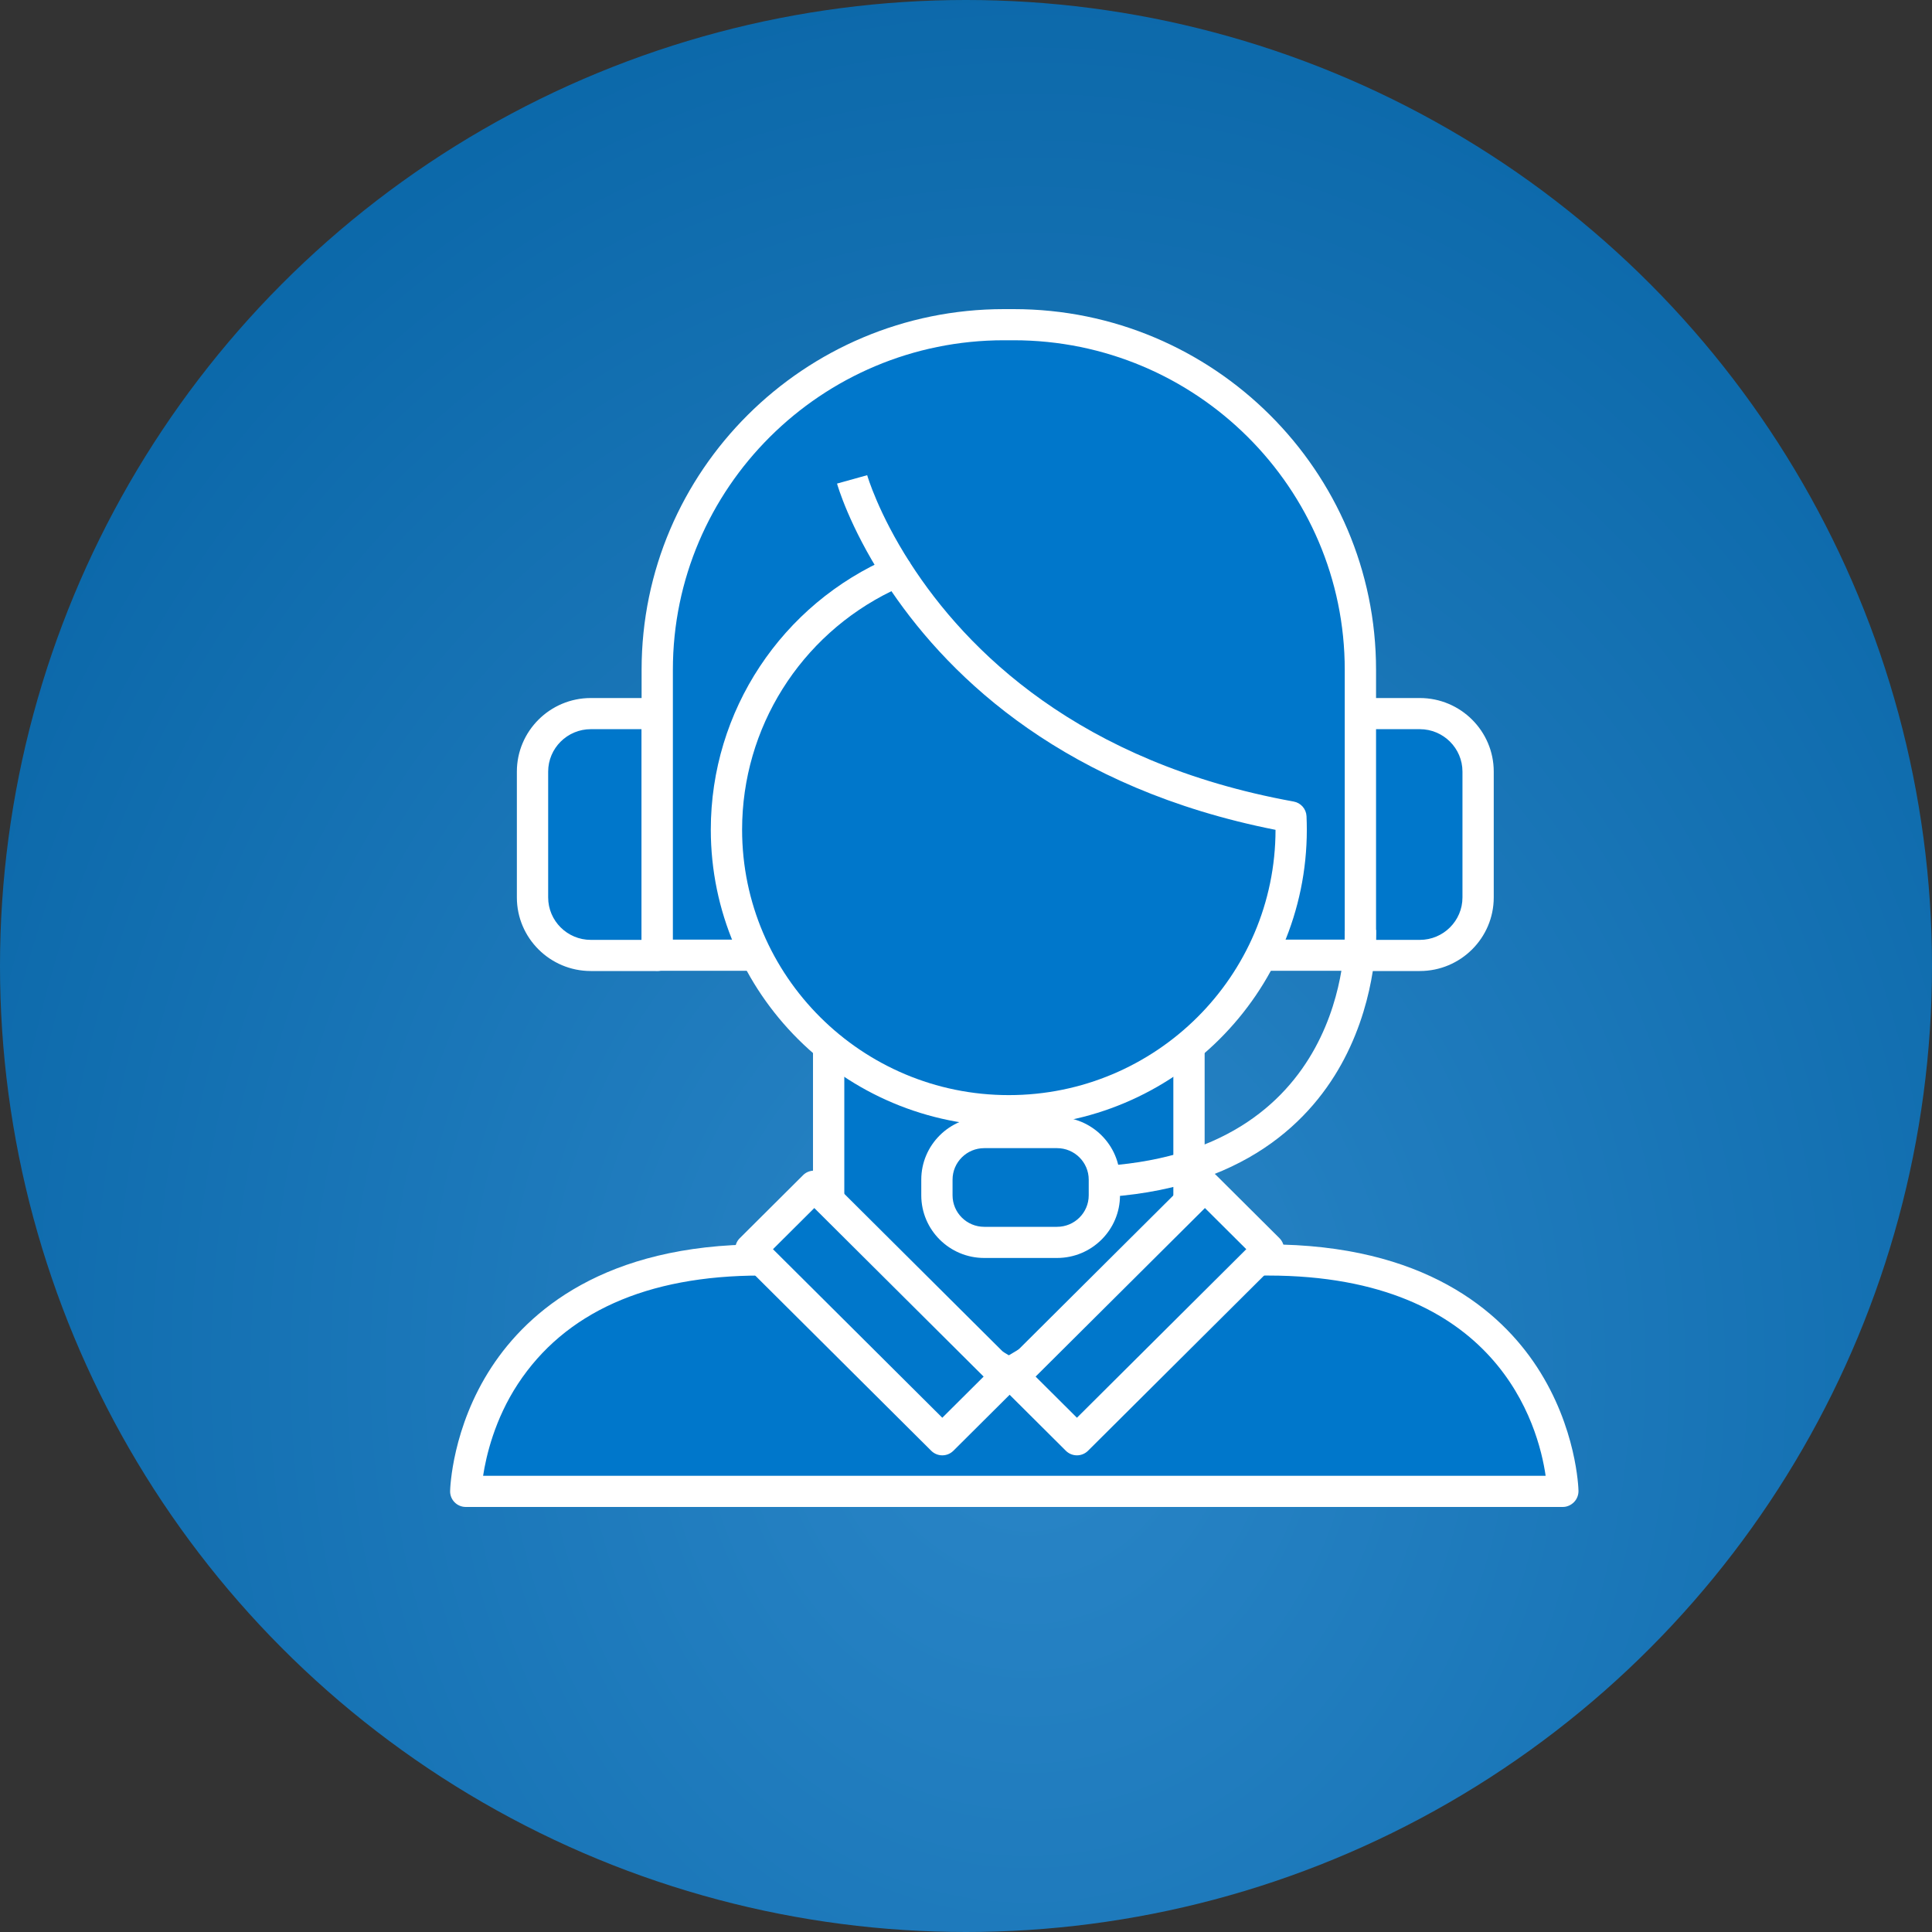 <svg width="100" height="100" viewBox="0 0 100 100" fill="none" xmlns="http://www.w3.org/2000/svg">
<rect x="0" y="0" width="100" height="100" fill="#333333" stroke="none"/>
<circle cx="50" cy="50" r="50" fill="url(#paint0_radial_144_437)"/>
<g clip-path="url(#clip0_144_437)">
<path d="M30.58 36.936H34.021V49.454H30.58C28.915 49.454 27.564 48.109 27.564 46.452V39.939C27.564 38.282 28.915 36.936 30.58 36.936Z" fill="#0077CB"/>
<path d="M34.021 50.26H30.58C28.47 50.26 26.753 48.552 26.753 46.451V39.939C26.753 37.839 28.47 36.13 30.58 36.13H34.021C34.468 36.13 34.831 36.491 34.831 36.936V49.454C34.831 49.899 34.468 50.26 34.021 50.26ZM30.58 37.742C29.363 37.742 28.373 38.728 28.373 39.939V46.451C28.373 47.662 29.363 48.648 30.58 48.648H33.211V37.742H30.58Z" fill="white"/>
<path d="M73.49 49.454H70.049V36.936H73.49C75.155 36.936 76.506 38.282 76.506 39.939V46.452C76.506 48.109 75.155 49.454 73.49 49.454Z" fill="#0077CB"/>
<path d="M73.49 50.26H70.049C69.601 50.26 69.239 49.899 69.239 49.454V36.936C69.239 36.491 69.601 36.13 70.049 36.13H73.49C75.6 36.13 77.316 37.839 77.316 39.939V46.451C77.316 48.552 75.6 50.26 73.49 50.26ZM70.859 48.648H73.49C74.707 48.648 75.697 47.662 75.697 46.451V39.939C75.697 38.728 74.707 37.742 73.49 37.742H70.859V48.648Z" fill="white"/>
<path d="M65.573 65.338C80.618 65.31 80.892 77.309 80.892 77.309H24.108C24.108 77.309 24.383 65.388 39.427 65.417L65.573 65.338Z" fill="#0077CB"/>
<path d="M80.892 78H24.108C23.89 78 23.681 77.912 23.529 77.757C23.376 77.602 23.293 77.392 23.298 77.175C23.301 77.044 23.396 73.879 25.448 70.754C27.331 67.884 31.277 64.41 39.374 64.41H65.626C73.725 64.41 77.669 67.873 79.553 70.755C81.604 73.893 81.699 77.028 81.702 77.159C81.707 77.376 81.624 77.594 81.471 77.749C81.319 77.904 81.11 78 80.892 78ZM25.005 76.388H80.002C79.628 73.795 77.513 66.022 65.627 66.022H39.375C33.452 66.022 29.224 67.948 26.804 71.635C25.599 73.471 25.162 75.364 25.005 76.388Z" fill="white"/>
<path d="M61.542 65.524L52.217 71.09L42.891 65.524V53.006H61.542V65.524Z" fill="#0077CB"/>
<path d="M52.217 71.896C52.072 71.896 51.928 71.858 51.8 71.781L42.474 66.215C42.23 66.07 42.081 65.807 42.081 65.524V53.006C42.081 52.561 42.444 52.2 42.891 52.2H61.542C61.989 52.2 62.352 52.561 62.352 53.006V65.524C62.352 65.807 62.203 66.07 61.959 66.215L52.633 71.781C52.505 71.858 52.361 71.896 52.217 71.896ZM43.701 65.067L52.217 70.15L60.732 65.067V53.812H43.701V65.067Z" fill="white"/>
<path d="M70.414 49.44V34.666C70.414 24.843 62.34 16.806 52.471 16.806H51.962C42.093 16.806 34.019 24.843 34.019 34.666V49.44H70.414Z" fill="#0077CB"/>
<path d="M70.414 50.247H34.018C33.571 50.247 33.209 49.886 33.209 49.441V34.667C33.209 24.374 41.621 16 51.961 16H52.471C62.812 16 71.224 24.374 71.224 34.667V49.441C71.224 49.886 70.862 50.247 70.414 50.247ZM34.828 48.634H69.604V34.667C69.604 25.263 61.918 17.612 52.471 17.612H51.961C42.514 17.612 34.828 25.263 34.828 34.667V48.634Z" fill="white"/>
<path d="M66.831 42.941C66.831 50.976 60.288 57.489 52.216 57.489C44.145 57.489 37.601 50.976 37.601 42.941C37.601 36.951 41.238 31.807 46.433 29.578C49.274 33.989 55.212 40.177 66.816 42.282C66.826 42.5 66.831 42.72 66.831 42.941Z" fill="#0077CB"/>
<path d="M52.216 58.295C43.711 58.295 36.791 51.407 36.791 42.941C36.791 36.804 40.45 31.267 46.112 28.837C46.476 28.681 46.901 28.81 47.115 29.143C50.024 33.66 55.829 39.47 66.961 41.488C67.332 41.556 67.607 41.869 67.625 42.244C67.635 42.471 67.641 42.706 67.641 42.941C67.641 51.407 60.721 58.295 52.216 58.295ZM46.14 30.599C41.422 32.9 38.411 37.673 38.411 42.941C38.411 50.518 44.604 56.683 52.216 56.683C59.825 56.683 66.016 50.524 66.021 42.952C55.203 40.815 49.276 35.199 46.14 30.599Z" fill="white"/>
<path d="M45.751 30.013C43.952 27.224 43.349 25.118 43.325 25.03L44.885 24.596C44.89 24.614 45.458 26.573 47.114 29.142L45.751 30.013Z" fill="white"/>
<path d="M56.715 61.988L56.644 60.377C69.811 59.8 69.619 48.657 69.605 48.183L71.224 48.129C71.228 48.265 71.318 51.481 69.576 54.809C67.96 57.898 64.417 61.65 56.715 61.988Z" fill="white"/>
<path d="M54.715 58.622H50.942C49.59 58.622 48.495 59.713 48.495 61.058V61.87C48.495 63.215 49.59 64.306 50.942 64.306H54.715C56.066 64.306 57.162 63.215 57.162 61.87V61.058C57.162 59.713 56.066 58.622 54.715 58.622Z" fill="#0077CB"/>
<path d="M54.714 65.112H50.942C49.146 65.112 47.685 63.658 47.685 61.87V61.058C47.685 59.271 49.146 57.816 50.942 57.816H54.714C56.51 57.816 57.971 59.271 57.971 61.058V61.87C57.971 63.658 56.51 65.112 54.714 65.112ZM50.942 59.428C50.039 59.428 49.304 60.16 49.304 61.058V61.87C49.304 62.769 50.039 63.5 50.942 63.5H54.714C55.617 63.5 56.352 62.769 56.352 61.87V61.058C56.352 60.16 55.617 59.428 54.714 59.428H50.942Z" fill="white"/>
<path d="M42.148 61.388L38.864 64.657L48.774 74.522L52.058 71.252L42.148 61.388Z" fill="#0077CB"/>
<path d="M48.773 75.328C48.566 75.328 48.359 75.249 48.201 75.092L38.291 65.228C37.975 64.913 37.975 64.402 38.291 64.088L41.575 60.818C41.879 60.516 42.417 60.516 42.721 60.818L52.631 70.682C52.783 70.834 52.868 71.038 52.868 71.252C52.868 71.466 52.783 71.671 52.631 71.822L49.346 75.092C49.188 75.249 48.981 75.328 48.773 75.328ZM40.009 64.658L48.773 73.382L50.913 71.252L42.148 62.528L40.009 64.658Z" fill="white"/>
<path d="M52.458 71.252L55.742 74.522L65.652 64.657L62.368 61.388L52.458 71.252Z" fill="#0077CB"/>
<path d="M55.742 75.328C55.535 75.328 55.327 75.249 55.169 75.092L51.885 71.822C51.733 71.671 51.648 71.466 51.648 71.252C51.648 71.038 51.733 70.834 51.885 70.682L61.794 60.818C62.099 60.516 62.636 60.516 62.94 60.818L66.225 64.088C66.376 64.239 66.462 64.444 66.462 64.658C66.462 64.871 66.376 65.076 66.225 65.228L56.315 75.092C56.157 75.249 55.949 75.328 55.742 75.328ZM53.603 71.252L55.742 73.382L64.507 64.658L62.367 62.528L53.603 71.252Z" fill="white"/>
</g>
<defs>
<radialGradient id="paint0_radial_144_437" cx="0" cy="0" r="1" gradientUnits="userSpaceOnUse" gradientTransform="translate(53.154 70.965) rotate(90) scale(101.28 83.53)">
<stop stop-color="#2A86C8"/>
<stop offset="1" stop-color="#005D9E"/>
</radialGradient>
<clipPath id="clip0_144_437">
<rect width="61" height="62" fill="white" transform="translate(22 16)"/>
</clipPath>
</defs>
</svg>
